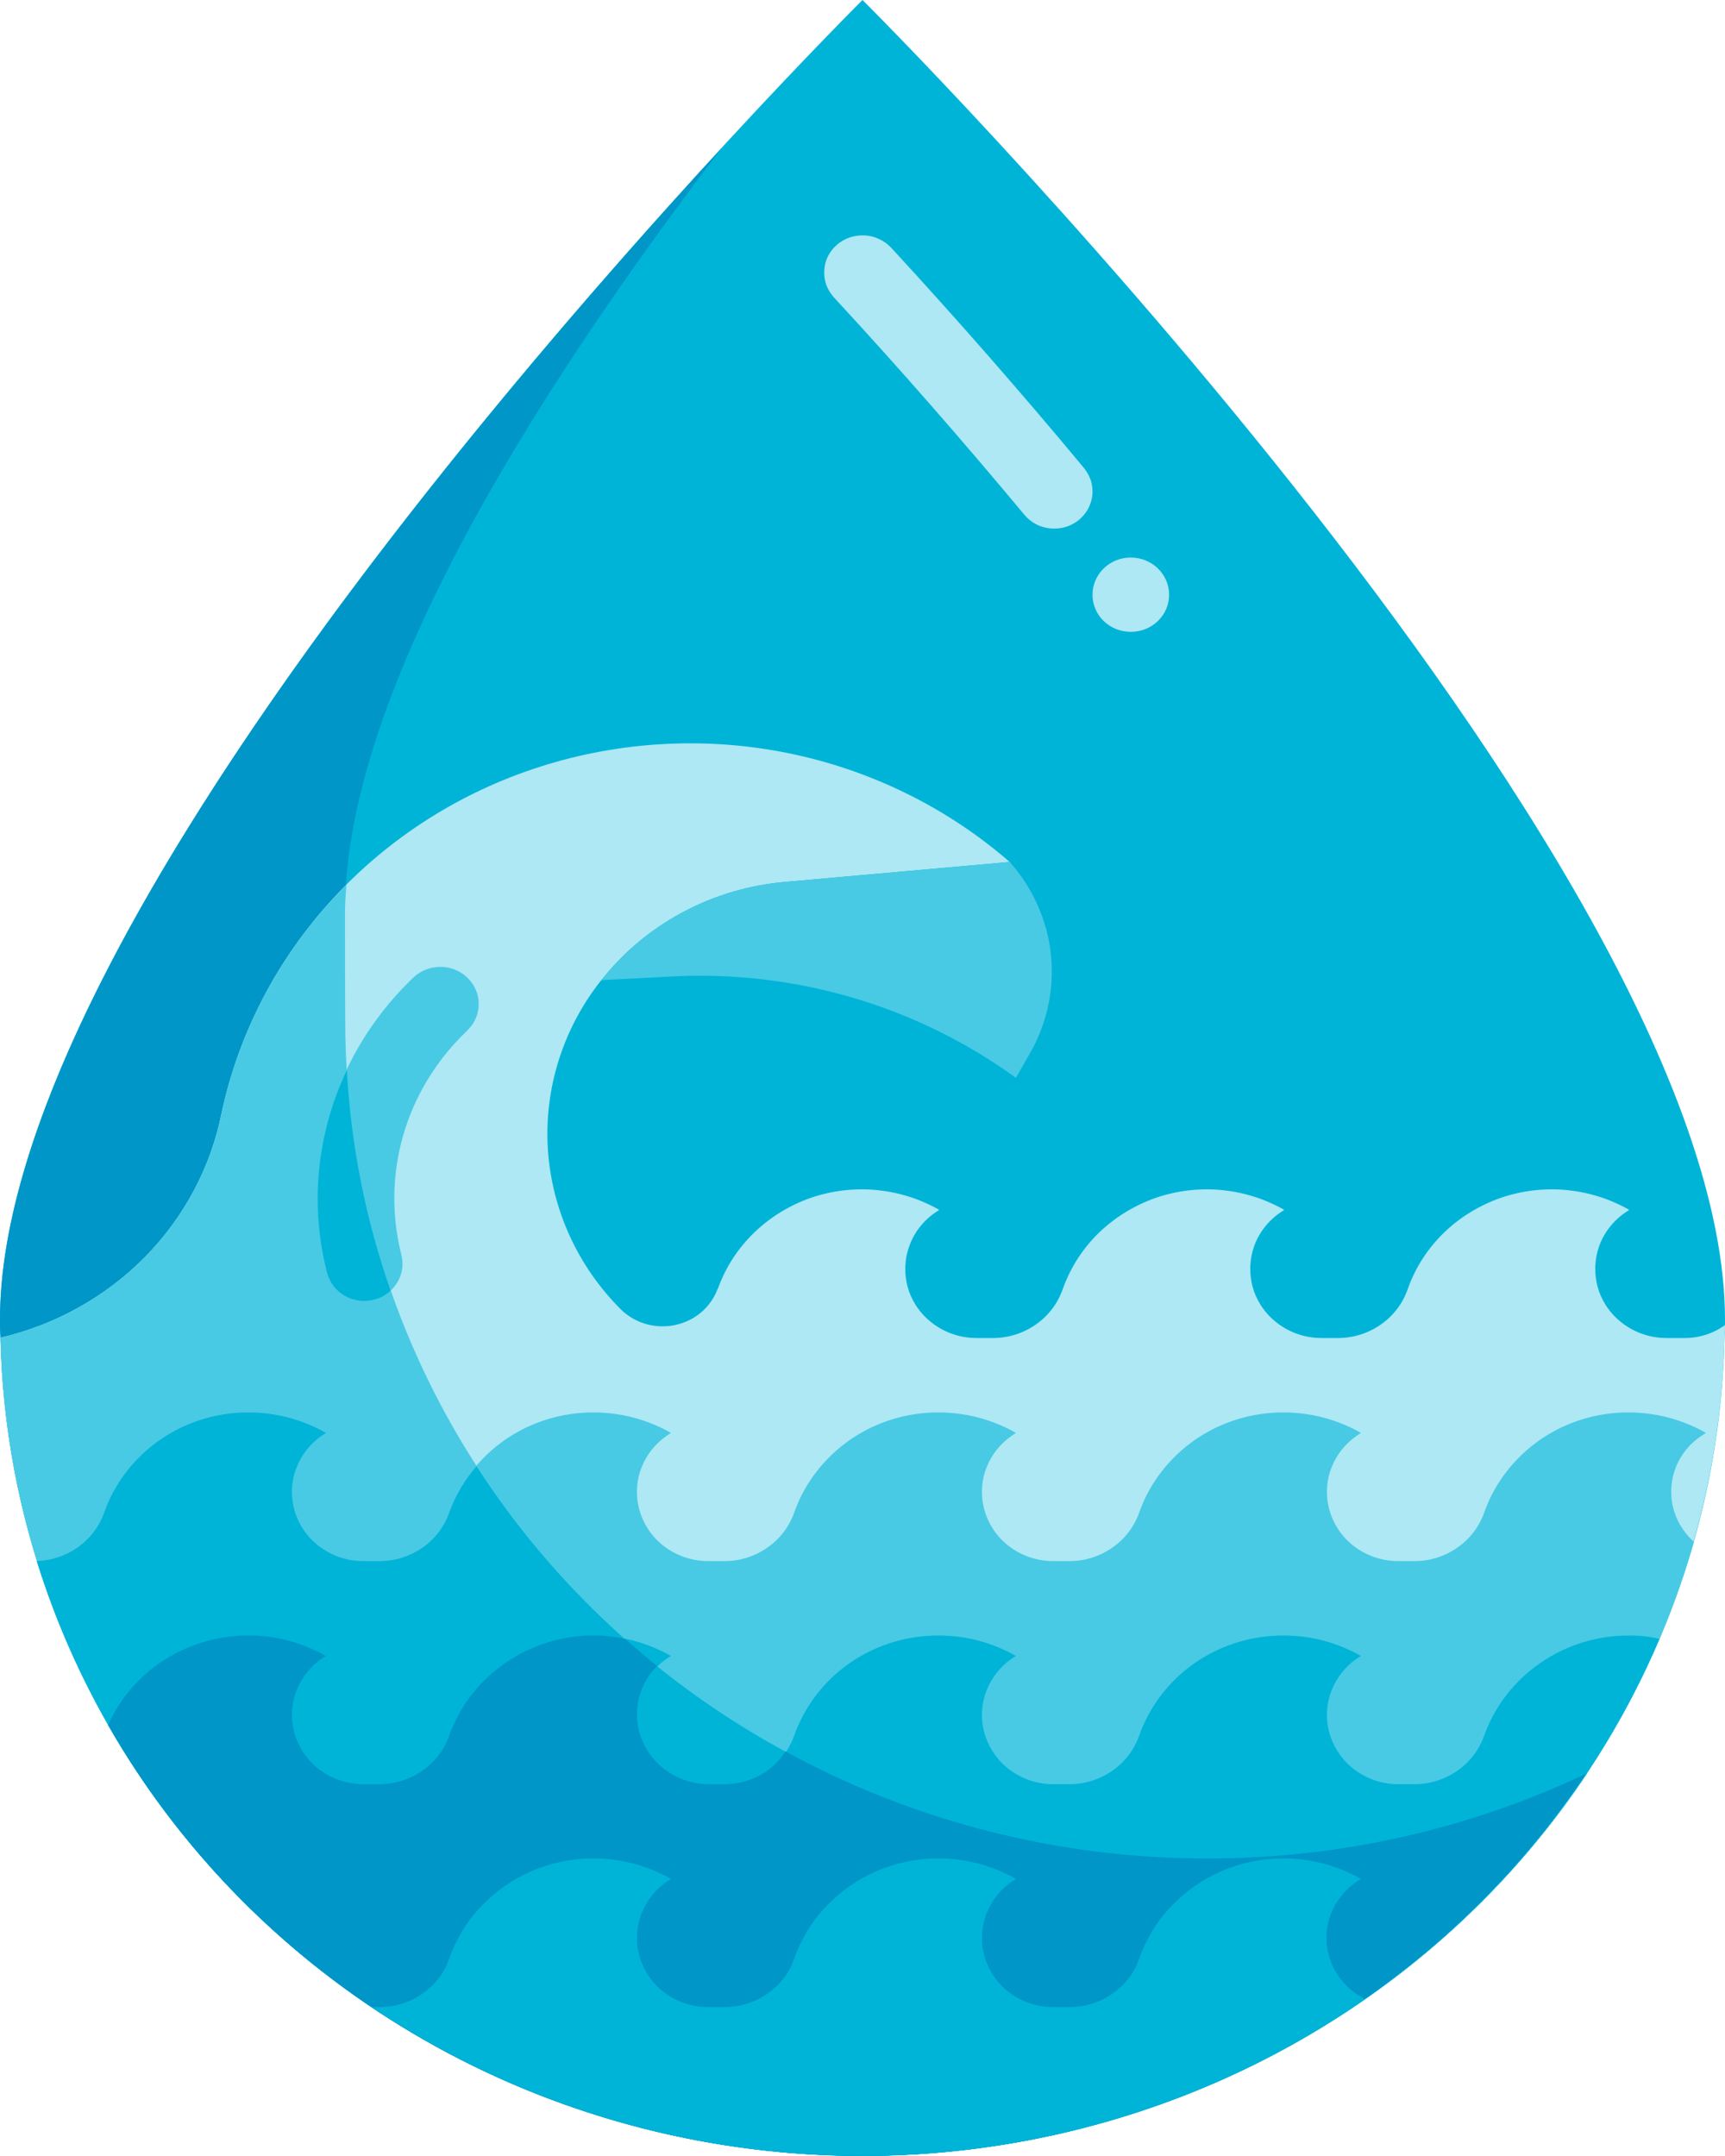 <?xml version="1.0" encoding="UTF-8"?> <svg xmlns="http://www.w3.org/2000/svg" width="12" height="15" viewBox="0 0 12 15" fill="none"> <path d="M12 9.18C12 9.216 12 9.255 11.997 9.291C11.968 10.815 11.323 12.267 10.202 13.334C9.081 14.401 7.572 15 6.001 15C4.43 15 2.921 14.403 1.8 13.336C0.678 12.269 0.033 10.818 0.003 9.294C6.1094e-08 9.255 0 9.219 0 9.18C0 5.966 6 0 6 0C6 0 12 5.966 12 9.18Z" fill="#00B4D8"></path> <path d="M11.043 12.335C10.345 13.383 9.32 14.185 8.117 14.625C6.915 15.064 5.598 15.118 4.362 14.777C3.126 14.436 2.035 13.72 1.25 12.733C0.465 11.746 0.028 10.54 0.003 9.294C6.1094e-08 9.255 0 9.219 0 9.18C0 6.791 3.32 2.876 5.021 1.029C3.656 2.816 2.4 4.864 2.4 6.336C2.4 6.375 2.4 7.187 2.403 7.225C2.422 8.203 2.696 9.161 3.199 10.009C3.701 10.857 4.416 11.569 5.277 12.078C6.139 12.588 7.118 12.878 8.126 12.923C9.134 12.968 10.137 12.766 11.043 12.335Z" fill="#0096C7"></path> <path d="M12 9.219C12 9.243 11.999 9.267 11.997 9.291C11.966 10.813 11.322 12.262 10.202 13.328C9.083 14.394 7.577 14.992 6.008 14.994C4.439 14.996 2.931 14.402 1.809 13.338C0.686 12.275 0.038 10.828 0.003 9.307C0.387 9.217 0.736 9.022 1.009 8.745C1.281 8.468 1.466 8.121 1.541 7.745C1.66 7.189 1.928 6.674 2.318 6.25C2.707 5.827 3.205 5.51 3.761 5.333C4.317 5.156 4.912 5.124 5.484 5.24C6.057 5.357 6.588 5.618 7.024 5.997L5.459 6.136C5.209 6.158 4.967 6.23 4.747 6.348C4.528 6.465 4.336 6.626 4.184 6.819L4.179 6.824C3.916 7.158 3.786 7.572 3.811 7.991C3.837 8.41 4.016 8.806 4.317 9.108C4.365 9.156 4.425 9.191 4.491 9.211C4.557 9.23 4.627 9.233 4.695 9.219C4.762 9.205 4.825 9.175 4.877 9.131C4.929 9.087 4.968 9.031 4.992 8.968L4.995 8.963C5.047 8.82 5.13 8.689 5.241 8.581C5.351 8.473 5.484 8.39 5.631 8.337C5.778 8.285 5.935 8.265 6.091 8.279C6.247 8.293 6.398 8.34 6.533 8.417C6.53 8.42 6.527 8.423 6.523 8.425C6.433 8.482 6.364 8.565 6.328 8.663C6.291 8.761 6.288 8.867 6.318 8.967C6.349 9.067 6.413 9.154 6.499 9.215C6.585 9.277 6.69 9.31 6.797 9.309H6.917C7.024 9.307 7.128 9.272 7.213 9.21C7.299 9.148 7.362 9.062 7.395 8.963C7.447 8.82 7.53 8.689 7.64 8.581C7.751 8.473 7.884 8.39 8.031 8.337C8.178 8.285 8.335 8.265 8.491 8.279C8.647 8.293 8.798 8.34 8.933 8.417C8.93 8.42 8.927 8.423 8.923 8.425C8.833 8.482 8.764 8.565 8.727 8.663C8.691 8.761 8.688 8.867 8.718 8.967C8.749 9.067 8.813 9.154 8.899 9.215C8.985 9.277 9.09 9.31 9.197 9.309H9.317C9.424 9.307 9.528 9.272 9.613 9.21C9.699 9.148 9.762 9.062 9.795 8.963C9.846 8.82 9.93 8.689 10.04 8.581C10.15 8.473 10.284 8.39 10.431 8.337C10.578 8.285 10.735 8.265 10.891 8.279C11.047 8.293 11.198 8.34 11.333 8.417C11.33 8.42 11.327 8.423 11.323 8.425C11.233 8.482 11.164 8.565 11.127 8.663C11.091 8.761 11.088 8.867 11.118 8.967C11.149 9.067 11.213 9.154 11.299 9.215C11.385 9.277 11.49 9.31 11.597 9.309H11.717C11.819 9.31 11.918 9.278 12 9.219Z" fill="#ADE8F4"></path> <path d="M8.4 12.93C6.829 12.93 5.321 12.333 4.199 11.266C3.078 10.199 2.433 8.748 2.403 7.225C2.4 7.186 2.4 6.374 2.4 6.336C2.4 6.277 2.406 6.215 2.41 6.155C1.972 6.595 1.67 7.146 1.541 7.745C1.466 8.121 1.281 8.468 1.009 8.745C0.736 9.022 0.387 9.217 0.003 9.307C0.031 10.551 0.47 11.754 1.256 12.739C2.041 13.723 3.132 14.438 4.367 14.777C5.602 15.116 6.917 15.062 8.118 14.623C9.319 14.184 10.343 13.383 11.04 12.337C10.218 12.728 9.315 12.931 8.4 12.93ZM4.184 6.819C4.336 6.626 4.528 6.465 4.747 6.348C4.967 6.23 5.209 6.158 5.459 6.136L7.024 5.997C7.186 6.179 7.286 6.404 7.311 6.643C7.335 6.881 7.284 7.122 7.163 7.331L7.067 7.499C6.378 6.998 5.529 6.748 4.669 6.794L4.184 6.819Z" fill="#48CAE4"></path> <path d="M11.784 10.727C11.438 11.943 10.694 13.017 9.664 13.787C8.633 14.558 7.373 14.982 6.072 14.998C4.771 15.013 3.501 14.618 2.452 13.871C1.403 13.125 0.632 12.069 0.256 10.861C0.362 10.857 0.464 10.822 0.548 10.76C0.633 10.698 0.695 10.612 0.728 10.515C0.78 10.371 0.864 10.241 0.974 10.133C1.084 10.024 1.217 9.941 1.364 9.889C1.512 9.837 1.669 9.817 1.825 9.831C1.981 9.845 2.132 9.892 2.267 9.969C2.264 9.972 2.26 9.975 2.256 9.977C2.166 10.034 2.098 10.117 2.061 10.215C2.024 10.312 2.021 10.419 2.052 10.519C2.083 10.618 2.146 10.706 2.232 10.767C2.319 10.829 2.423 10.862 2.531 10.861H2.651C2.758 10.859 2.861 10.824 2.947 10.762C3.032 10.7 3.096 10.613 3.128 10.515C3.18 10.371 3.264 10.241 3.374 10.133C3.484 10.024 3.617 9.941 3.764 9.889C3.912 9.837 4.069 9.817 4.225 9.831C4.381 9.845 4.532 9.892 4.667 9.969C4.664 9.972 4.66 9.975 4.656 9.977C4.566 10.034 4.498 10.117 4.461 10.215C4.424 10.312 4.421 10.419 4.452 10.519C4.483 10.618 4.546 10.706 4.632 10.767C4.719 10.829 4.823 10.862 4.931 10.861H5.051C5.157 10.859 5.261 10.824 5.346 10.762C5.432 10.7 5.495 10.613 5.528 10.515C5.58 10.371 5.664 10.241 5.774 10.133C5.884 10.024 6.017 9.941 6.164 9.889C6.311 9.837 6.469 9.817 6.625 9.831C6.781 9.845 6.932 9.892 7.067 9.969C7.064 9.972 7.06 9.975 7.056 9.977C6.966 10.034 6.898 10.117 6.861 10.215C6.824 10.312 6.821 10.419 6.852 10.519C6.883 10.618 6.946 10.706 7.032 10.767C7.119 10.829 7.223 10.862 7.331 10.861H7.451C7.557 10.859 7.661 10.824 7.746 10.762C7.832 10.7 7.895 10.613 7.928 10.515C7.98 10.371 8.064 10.241 8.174 10.133C8.284 10.024 8.417 9.941 8.564 9.889C8.711 9.837 8.869 9.817 9.025 9.831C9.181 9.845 9.332 9.892 9.467 9.969C9.464 9.972 9.46 9.975 9.456 9.977C9.366 10.034 9.298 10.117 9.261 10.215C9.224 10.312 9.221 10.419 9.252 10.519C9.283 10.618 9.346 10.706 9.432 10.767C9.519 10.829 9.623 10.862 9.731 10.861H9.851C9.957 10.859 10.061 10.824 10.146 10.762C10.232 10.7 10.295 10.613 10.328 10.515C10.38 10.371 10.464 10.241 10.574 10.133C10.684 10.024 10.817 9.941 10.964 9.889C11.111 9.837 11.269 9.817 11.425 9.831C11.581 9.845 11.732 9.892 11.867 9.969C11.864 9.972 11.86 9.975 11.856 9.977C11.792 10.015 11.738 10.067 11.698 10.13C11.659 10.191 11.634 10.262 11.628 10.334C11.621 10.407 11.631 10.48 11.658 10.548C11.685 10.616 11.728 10.677 11.784 10.727Z" fill="#48CAE4"></path> <path d="M8.4 12.93C7.383 12.931 6.383 12.681 5.494 12.203C4.604 11.726 3.854 11.037 3.315 10.201C3.234 10.294 3.171 10.4 3.128 10.515C3.096 10.613 3.032 10.7 2.947 10.762C2.861 10.824 2.758 10.859 2.651 10.861H2.531C2.423 10.862 2.319 10.829 2.232 10.767C2.146 10.706 2.083 10.618 2.052 10.519C2.021 10.419 2.024 10.312 2.061 10.215C2.098 10.117 2.166 10.034 2.256 9.977C2.26 9.975 2.264 9.972 2.267 9.969C2.132 9.892 1.981 9.845 1.825 9.831C1.669 9.817 1.511 9.837 1.364 9.889C1.217 9.941 1.084 10.024 0.974 10.133C0.864 10.241 0.78 10.371 0.728 10.515C0.695 10.612 0.633 10.698 0.548 10.76C0.464 10.822 0.362 10.857 0.256 10.861C0.586 11.924 1.224 12.873 2.092 13.596C2.961 14.319 4.025 14.786 5.158 14.941C6.292 15.097 7.448 14.934 8.489 14.473C9.53 14.012 10.414 13.272 11.035 12.339C10.215 12.729 9.313 12.931 8.4 12.93Z" fill="#00B4D8"></path> <path d="M11.544 11.402C11.113 12.414 10.396 13.287 9.476 13.921C8.555 14.556 7.469 14.926 6.342 14.988C5.215 15.051 4.093 14.804 3.104 14.276C2.115 13.747 1.3 12.959 0.752 12.002C0.812 11.867 0.9 11.747 1.011 11.648C1.122 11.55 1.254 11.475 1.397 11.43C1.541 11.384 1.692 11.369 1.842 11.384C1.992 11.4 2.137 11.447 2.267 11.521C2.264 11.524 2.26 11.527 2.256 11.528C2.166 11.585 2.098 11.669 2.061 11.767C2.024 11.864 2.021 11.971 2.052 12.07C2.083 12.17 2.146 12.257 2.232 12.319C2.319 12.381 2.423 12.414 2.531 12.413H2.651C2.758 12.411 2.861 12.376 2.946 12.314C3.032 12.252 3.095 12.165 3.128 12.066C3.18 11.923 3.264 11.793 3.374 11.684C3.484 11.576 3.617 11.493 3.764 11.441C3.911 11.389 4.069 11.369 4.225 11.383C4.381 11.396 4.532 11.444 4.667 11.521C4.664 11.524 4.66 11.527 4.656 11.528C4.566 11.585 4.498 11.669 4.461 11.767C4.424 11.864 4.421 11.971 4.452 12.07C4.483 12.17 4.546 12.257 4.632 12.319C4.719 12.381 4.823 12.414 4.931 12.413H5.051C5.157 12.411 5.261 12.376 5.346 12.314C5.432 12.252 5.495 12.165 5.528 12.066C5.58 11.923 5.664 11.793 5.774 11.684C5.884 11.576 6.017 11.493 6.164 11.441C6.311 11.389 6.469 11.369 6.625 11.383C6.781 11.396 6.932 11.444 7.067 11.521C7.064 11.524 7.06 11.527 7.056 11.528C6.966 11.585 6.898 11.669 6.861 11.767C6.824 11.864 6.821 11.971 6.852 12.07C6.883 12.17 6.946 12.257 7.032 12.319C7.119 12.381 7.223 12.414 7.331 12.413H7.451C7.557 12.411 7.661 12.376 7.746 12.314C7.832 12.252 7.895 12.165 7.928 12.066C7.98 11.923 8.064 11.793 8.174 11.684C8.284 11.576 8.417 11.493 8.564 11.441C8.711 11.389 8.869 11.369 9.025 11.383C9.181 11.396 9.332 11.444 9.467 11.521C9.464 11.524 9.46 11.527 9.456 11.528C9.366 11.585 9.298 11.669 9.261 11.767C9.224 11.864 9.221 11.971 9.252 12.07C9.283 12.17 9.346 12.257 9.432 12.319C9.519 12.381 9.623 12.414 9.731 12.413H9.851C9.957 12.411 10.061 12.376 10.146 12.314C10.232 12.252 10.295 12.165 10.328 12.066C10.402 11.865 10.538 11.691 10.718 11.568C10.898 11.444 11.113 11.378 11.333 11.379C11.404 11.378 11.475 11.386 11.544 11.402Z" fill="#00B4D8"></path> <path d="M8.4 12.93C7.371 12.931 6.36 12.675 5.464 12.185C5.42 12.254 5.36 12.311 5.287 12.351C5.215 12.39 5.134 12.412 5.051 12.413H4.931C4.832 12.413 4.737 12.385 4.655 12.332C4.573 12.279 4.509 12.205 4.471 12.117C4.432 12.029 4.422 11.933 4.439 11.839C4.457 11.746 4.503 11.659 4.571 11.591C4.496 11.53 4.422 11.468 4.35 11.403C4.279 11.387 4.206 11.379 4.133 11.378C3.913 11.378 3.698 11.444 3.518 11.568C3.338 11.691 3.202 11.865 3.128 12.066C3.095 12.165 3.032 12.252 2.946 12.314C2.861 12.376 2.758 12.41 2.651 12.413H2.531C2.423 12.414 2.319 12.381 2.232 12.319C2.146 12.257 2.083 12.17 2.052 12.07C2.021 11.971 2.024 11.864 2.061 11.766C2.098 11.669 2.166 11.585 2.256 11.528C2.26 11.527 2.264 11.524 2.267 11.521C2.137 11.447 1.992 11.4 1.842 11.384C1.692 11.369 1.541 11.384 1.397 11.43C1.254 11.475 1.122 11.55 1.011 11.648C0.9 11.747 0.812 11.867 0.752 12.002C1.254 12.88 1.982 13.618 2.866 14.143C3.749 14.668 4.758 14.961 5.793 14.996C6.829 15.03 7.855 14.803 8.774 14.338C9.692 13.873 10.47 13.184 11.032 12.341C10.213 12.729 9.312 12.931 8.4 12.93Z" fill="#0096C7"></path> <path d="M9.496 13.908C8.491 14.607 7.288 14.988 6.051 14.999C4.814 15.009 3.604 14.648 2.587 13.964H2.651C2.758 13.962 2.861 13.927 2.947 13.865C3.032 13.803 3.096 13.717 3.128 13.618C3.18 13.475 3.264 13.344 3.374 13.236C3.484 13.128 3.617 13.045 3.764 12.992C3.912 12.94 4.069 12.92 4.225 12.934C4.381 12.948 4.532 12.995 4.667 13.072C4.664 13.075 4.66 13.078 4.656 13.08C4.566 13.137 4.498 13.22 4.461 13.318C4.424 13.416 4.421 13.522 4.452 13.622C4.483 13.722 4.546 13.809 4.632 13.87C4.719 13.932 4.823 13.965 4.931 13.964H5.051C5.158 13.962 5.261 13.927 5.347 13.865C5.432 13.803 5.496 13.717 5.528 13.618C5.58 13.475 5.664 13.344 5.774 13.236C5.884 13.128 6.017 13.045 6.164 12.992C6.312 12.94 6.469 12.92 6.625 12.934C6.781 12.948 6.932 12.995 7.067 13.072C7.064 13.075 7.06 13.078 7.056 13.08C6.966 13.137 6.898 13.22 6.861 13.318C6.824 13.416 6.821 13.522 6.852 13.622C6.883 13.722 6.946 13.809 7.032 13.87C7.119 13.932 7.223 13.965 7.331 13.964H7.451C7.558 13.962 7.661 13.927 7.747 13.865C7.832 13.803 7.896 13.717 7.928 13.618C7.98 13.475 8.064 13.344 8.174 13.236C8.284 13.128 8.417 13.045 8.564 12.992C8.711 12.94 8.869 12.92 9.025 12.934C9.181 12.948 9.332 12.995 9.467 13.072C9.464 13.075 9.46 13.078 9.456 13.08C9.383 13.125 9.323 13.188 9.283 13.263C9.243 13.337 9.224 13.421 9.228 13.505C9.232 13.589 9.259 13.671 9.306 13.741C9.353 13.812 9.419 13.869 9.496 13.908Z" fill="#00B4D8"></path> <path d="M6.199 1.723C6.175 1.698 6.147 1.677 6.115 1.663C6.084 1.648 6.049 1.639 6.014 1.638C5.98 1.636 5.944 1.641 5.911 1.652C5.878 1.663 5.848 1.681 5.822 1.703C5.769 1.749 5.737 1.813 5.734 1.882C5.732 1.916 5.737 1.95 5.748 1.982C5.76 2.014 5.778 2.043 5.801 2.069C6.256 2.561 6.696 3.065 7.124 3.579C7.146 3.606 7.173 3.628 7.203 3.645C7.234 3.662 7.268 3.672 7.303 3.676C7.338 3.68 7.374 3.677 7.408 3.668C7.442 3.658 7.473 3.642 7.501 3.621C7.528 3.599 7.551 3.573 7.568 3.543C7.585 3.512 7.595 3.479 7.599 3.445C7.602 3.411 7.599 3.377 7.589 3.344C7.578 3.311 7.561 3.281 7.539 3.254C7.106 2.733 6.659 2.222 6.199 1.723Z" fill="#ADE8F4"></path> <path d="M7.866 4.396C8.014 4.396 8.133 4.281 8.133 4.138C8.133 3.995 8.014 3.879 7.866 3.879C7.719 3.879 7.6 3.995 7.6 4.138C7.6 4.281 7.719 4.396 7.866 4.396Z" fill="#ADE8F4"></path> <path d="M2.878 6.799L2.855 6.821C2.587 7.083 2.392 7.408 2.29 7.764C2.189 8.121 2.183 8.496 2.275 8.855C2.289 8.911 2.322 8.961 2.369 8.996C2.416 9.032 2.474 9.051 2.533 9.051C2.555 9.051 2.577 9.049 2.598 9.043C2.667 9.027 2.726 8.984 2.762 8.925C2.799 8.867 2.809 8.796 2.792 8.73C2.723 8.457 2.727 8.172 2.804 7.902C2.881 7.632 3.029 7.386 3.233 7.187L3.255 7.165C3.304 7.116 3.331 7.051 3.33 6.983C3.33 6.915 3.302 6.851 3.252 6.803C3.203 6.755 3.136 6.727 3.066 6.727C2.996 6.726 2.929 6.752 2.878 6.799H2.878Z" fill="#48CAE4"></path> <path d="M2.717 8.979C2.685 9.011 2.643 9.033 2.597 9.043C2.529 9.06 2.456 9.049 2.396 9.014C2.335 8.978 2.292 8.921 2.275 8.854C2.154 8.383 2.203 7.886 2.413 7.445C2.441 7.967 2.544 8.483 2.717 8.979Z" fill="#00B4D8"></path> </svg> 